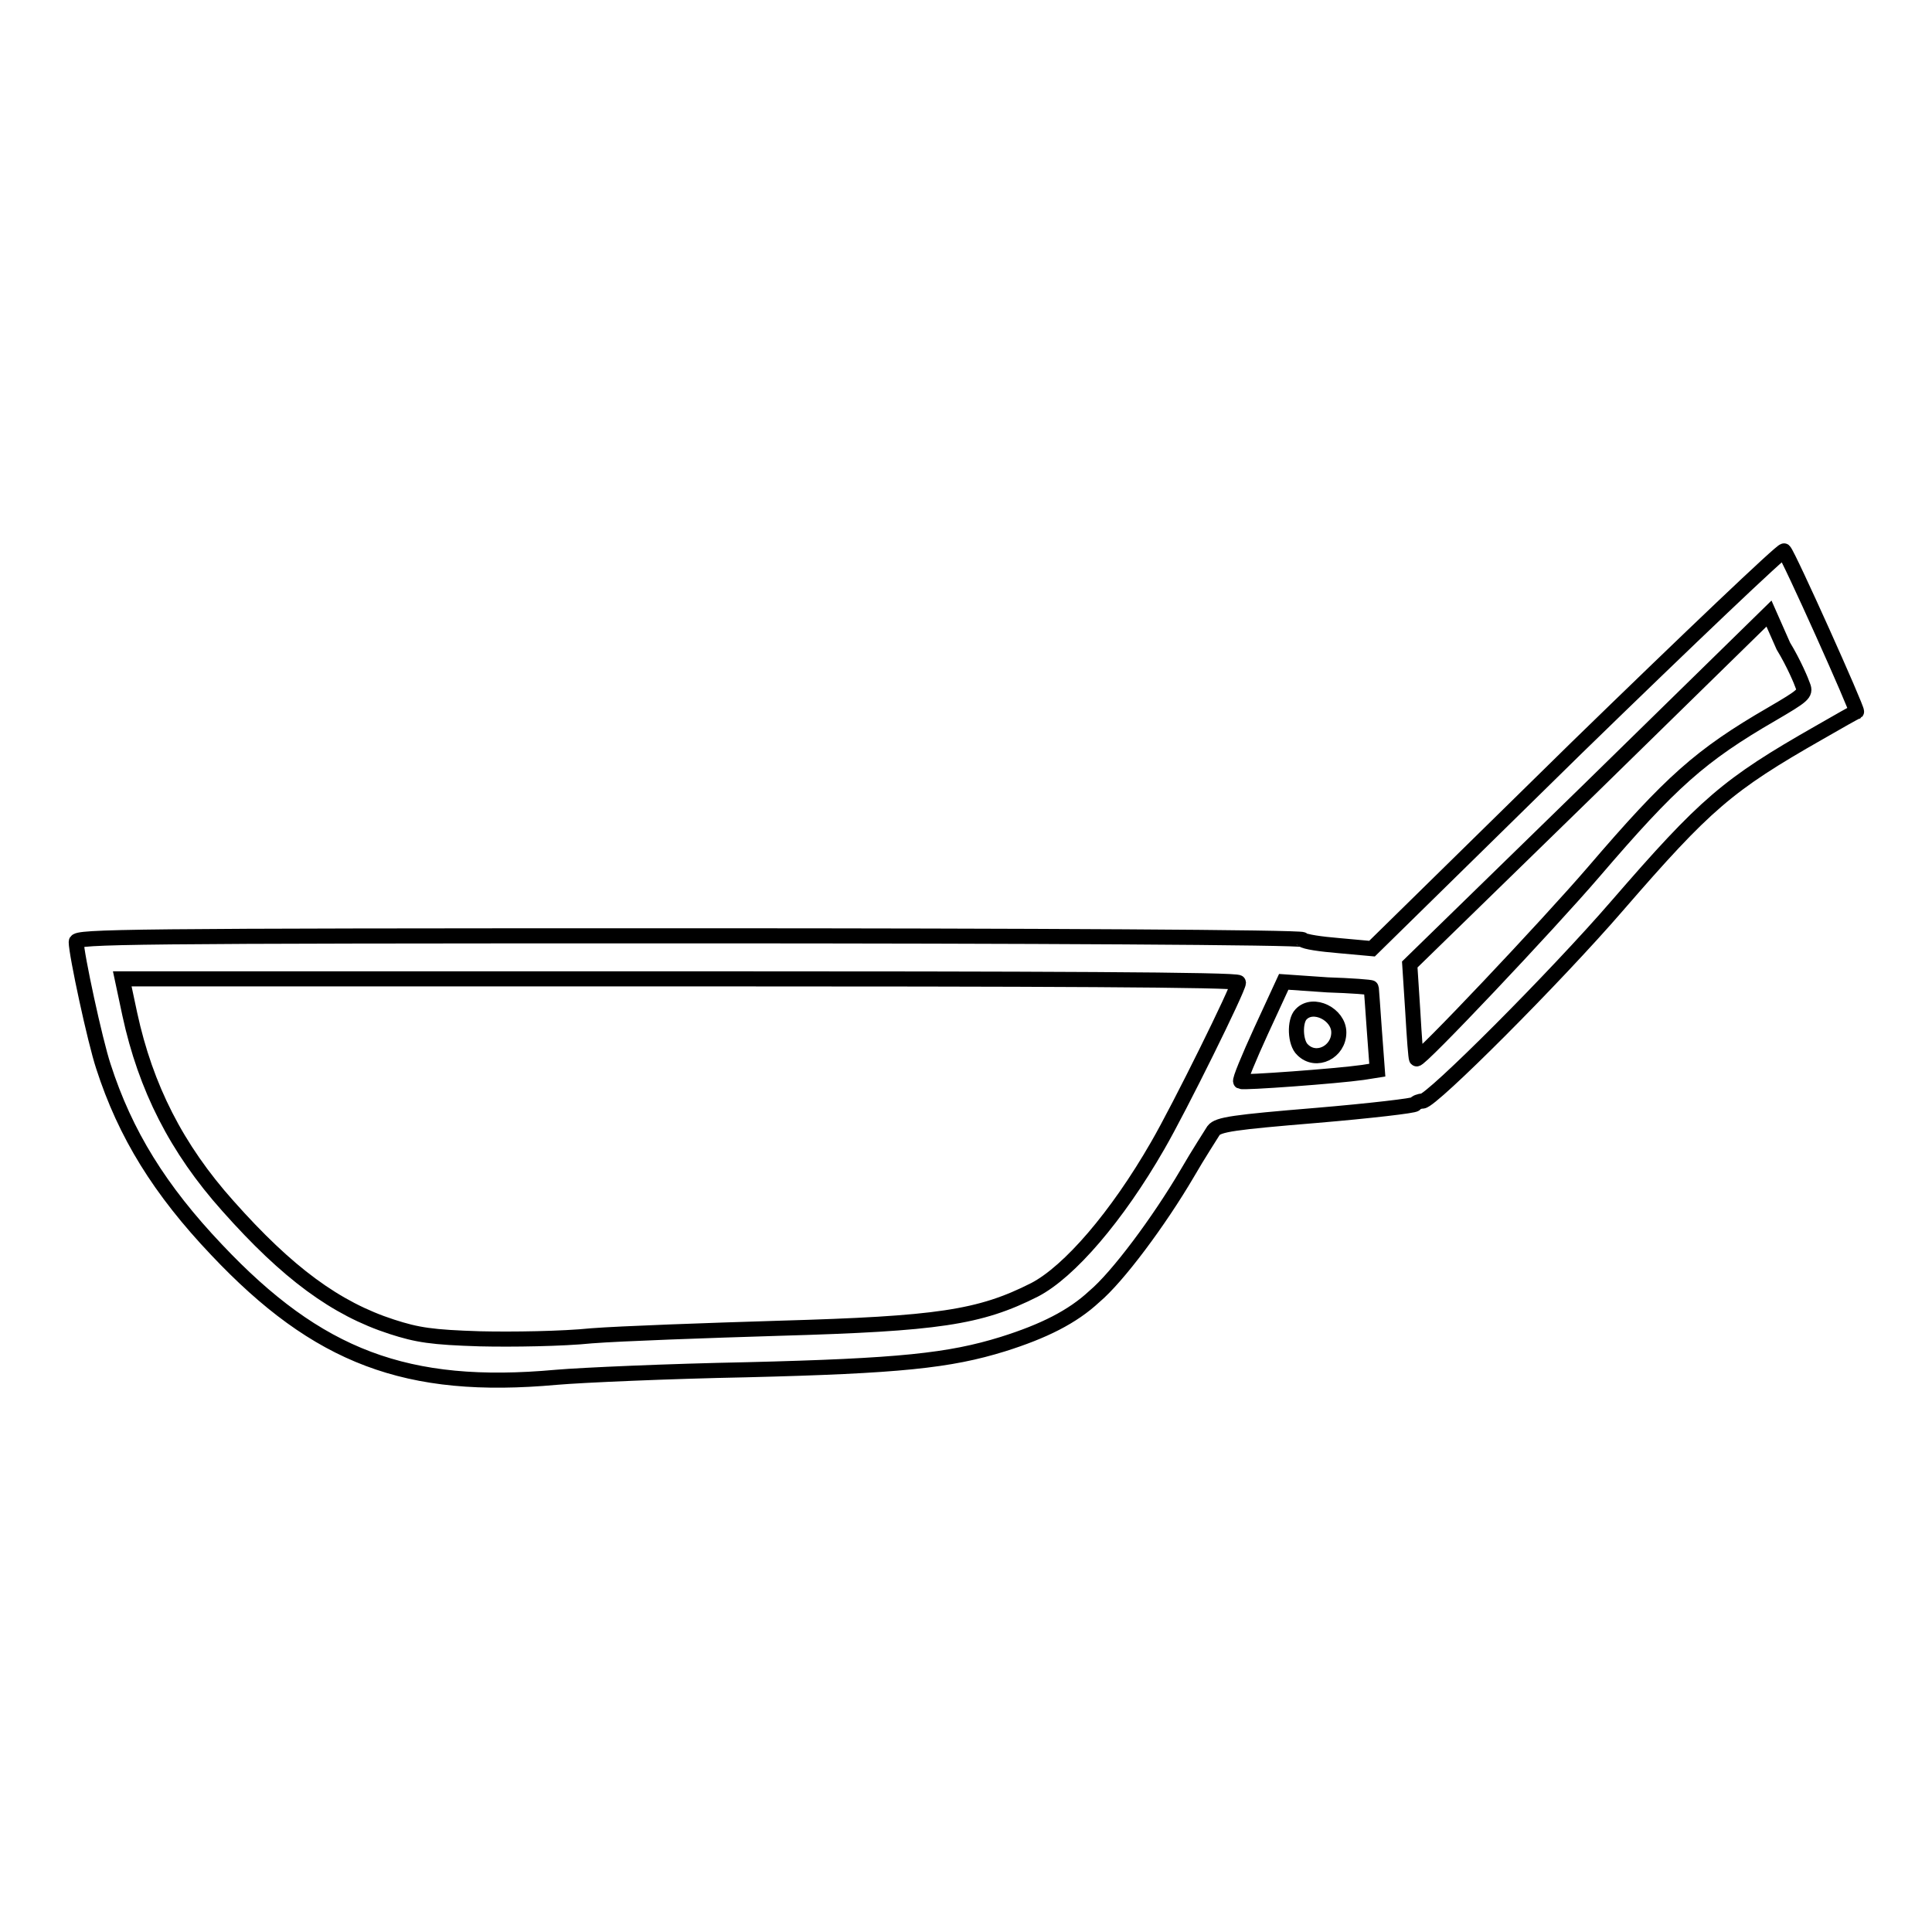 <?xml version="1.0" encoding="utf-8"?>
<!-- Svg Vector Icons : http://www.onlinewebfonts.com/icon -->
<!DOCTYPE svg PUBLIC "-//W3C//DTD SVG 1.1//EN" "http://www.w3.org/Graphics/SVG/1.1/DTD/svg11.dtd">
<svg version="1.1" xmlns="http://www.w3.org/2000/svg" xmlns:xlink="http://www.w3.org/1999/xlink" x="0px" y="0px" viewBox="0 0 256 256" enable-background="new 0 0 256 256" xml:space="preserve">
<g><g><g><path stroke-width="2" fill-opacity="0" stroke="#000000"  d="M208.9,99.1l-27.1,26.6l-4.4-0.4c-2.4-0.2-4.5-0.5-4.8-0.8c-0.3-0.3-35.7-0.5-81.5-0.5c-74.5,0-81,0.1-81,0.8c0,1.6,2.5,13.2,3.6,16.5c2.9,9,7.5,16.4,15,24.3c13.4,14.2,25.2,18.7,45,16.9c3.5-0.3,14.9-0.8,25.2-1c20.3-0.5,26.9-1.2,34-3.4c5.4-1.7,9.2-3.6,12.1-6.3c3.1-2.6,8.6-10,12.3-16.3c1.5-2.6,3.2-5.2,3.5-5.7c0.6-0.8,2.7-1.1,13.6-2c7.1-0.6,13.1-1.3,13.1-1.5c0.1-0.2,0.6-0.4,1-0.4c1.2,0,17.6-16.4,25.8-25.9C226,106.5,228.9,104,241,97.1c2.6-1.5,4.9-2.8,5-2.8c0.2-0.2-9-20.7-9.6-21.3C236.2,72.8,223.8,84.6,208.9,99.1z M238.9,90.9c0.4,1,0,1.3-4.1,3.7c-9.5,5.5-13.4,9-23.6,20.9c-6.1,7.1-23.2,25.2-23.5,24.8c-0.1-0.1-0.3-2.8-0.5-6.3l-0.4-6.2l23.8-23.2l23.8-23.3l1.9,4.3C237.7,87.9,238.7,90.3,238.9,90.9z M164.1,130.2c0,0.8-7.8,16.6-10.7,21.6c-5.4,9.4-11.7,16.7-16.3,19.1c-7.3,3.7-12.9,4.5-33.8,5.1c-9.8,0.3-21,0.7-24.9,1c-3.9,0.4-10.5,0.5-14.8,0.4c-6.4-0.2-8.3-0.5-11.7-1.6c-7.4-2.4-13.8-7.1-21.7-16c-6.8-7.6-10.9-15.7-13-25.4l-1-4.7h74C138.1,129.7,164.1,129.8,164.1,130.2z M181.7,130.9c0,0,0.2,2.5,0.4,5.5l0.4,5.4l-1.9,0.3c-3.5,0.5-15.9,1.4-16.2,1.2c-0.2-0.1,1.1-3.2,2.7-6.7l3-6.5l5.8,0.4C179,130.6,181.7,130.8,181.7,130.9z"/><path stroke-width="2" fill-opacity="0" stroke="#000000"  d="M172.4,134.4c-0.9,0.9-0.8,3.8,0.2,4.7c1.8,1.8,4.8,0.3,4.8-2.3C177.4,134.4,174,132.7,172.4,134.4z"/></g></g></g>
</svg>